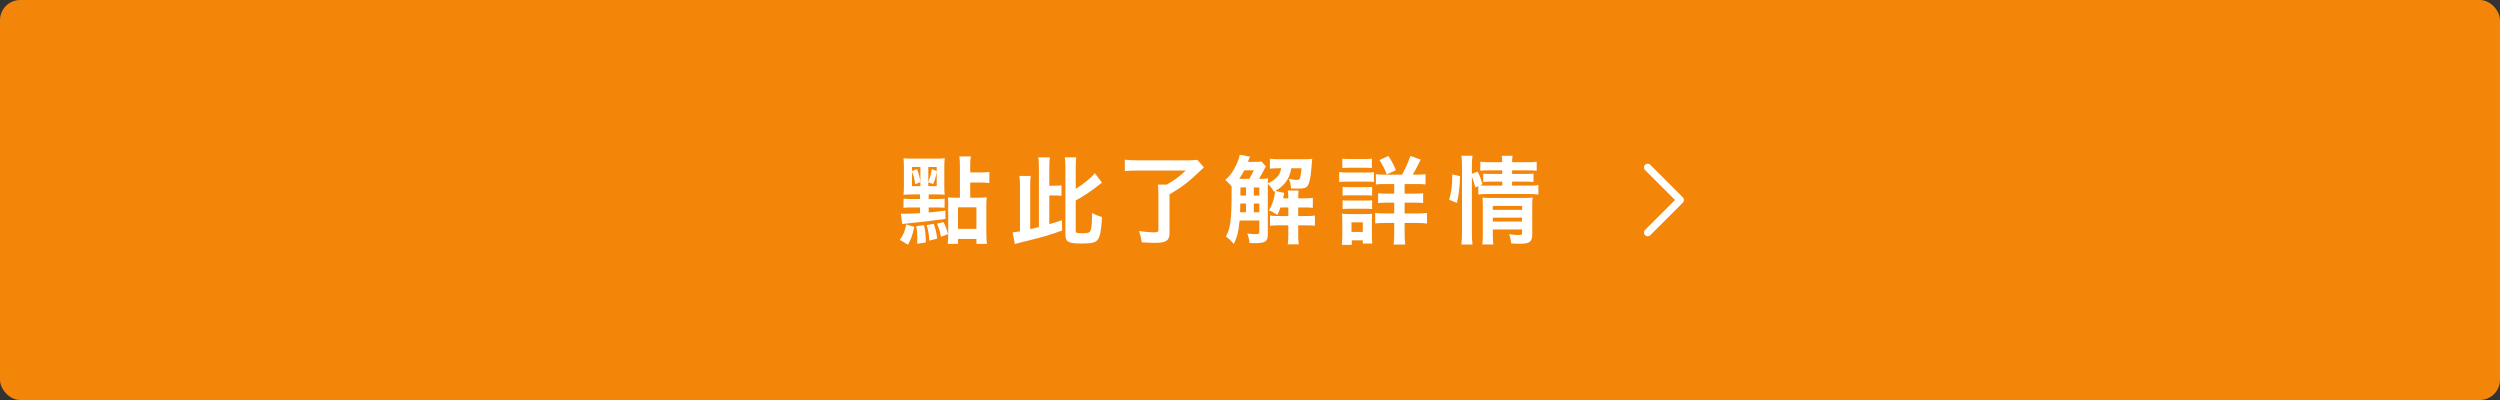 <?xml version="1.0" encoding="UTF-8"?>
<svg id="_レイヤー_2" data-name="レイヤー 2" xmlns="http://www.w3.org/2000/svg" viewBox="0 0 500 80">
  <rect x="0" y="0" width="500" height="80" fill="#333333" stroke="none"/>
  <g id="_画像" data-name="画像">
    <g>
      <rect width="500" height="80" rx="4.049" ry="4.049" style="fill: #f38509;"/>
      <g>
        <g>
          <path d="m179.96,47.968c.74-1.04.98-1.62,1.3-3.081l1.601.48c-.38,1.74-.62,2.4-1.261,3.581l-1.64-.981Zm2.46-6.481c-.92,0-1.22.02-1.72.08v-1.84c.54.06.92.08,1.74.08h1.56v-.92h-1.58c-.76,0-1.18.02-1.72.08.06-.56.08-1.0.08-1.761v-3.901c0-.72-.021-1.1-.08-1.66.6.06.98.08,1.681.08h4.84c.681,0,1.181-.02,1.741-.08-.08.54-.101.94-.101,1.64v4.021c0,.82.021,1.14.08,1.641-.44-.04-.859-.06-1.68-.06h-1.52v.92h1.44c.859,0,1.26-.02,1.74-.08v1.821c-.641-.04-1.06-.06-1.761-.06h-1.42v1.02q.6-.06,3.341-.38v1.66q-4.342.58-7.622.9c-.32.02-.66.08-1,.14l-.28-2.1c.221.02.44.02.721.02.779,0,1.52-.02,3.1-.12v-1.14h-1.58Zm-.019-8.082v.8l1-.38c.36.94.52,1.5.68,2.481v-2.901h-1.68Zm1.68,3.021l-1.039.42c-.16-1.08-.24-1.46-.641-2.481v2.86h1.68v-.8Zm-.64,12.322c.021-.56.021-.8.021-1.16,0-.88-.041-1.4-.2-2.36l1.54-.2c.26,1.14.34,1.9.36,3.461l-1.721.26Zm2.421-.62c-.08-1.26-.221-2.101-.52-3.101l1.421-.26c.399,1.221.5,1.701.68,2.961l-1.58.4Zm-.2-11.742c.46-1.201.56-1.601.68-2.561l1.001.38v-.8h-1.681v2.981Zm0,.84h1.681v-2.82c-.181.98-.341,1.54-.721,2.42l-.96-.38v.78Zm2.521,10.122c-.141-.88-.221-1.16-.78-2.62l1.3-.3c.42.82.66,1.48.9,2.4l-1.42.52Zm7.541-7.801c.641,0,1.121-.02,1.621-.08-.06.66-.08,1.18-.08,2.001v4.841c0,1.08.04,1.82.12,2.46h-2.101v-.98h-3.681v.98h-2.061c.08-.56.1-1.08.1-2.32v-5.301c0-.8-.019-1.26-.06-1.68.48.06.92.08,1.68.08h.721v-6.082c0-1.02-.019-1.56-.12-2.18h2.301c-.101.6-.12,1.1-.12,2.16v1.04h2.08c.84,0,1.261-.02,1.74-.1v2.22c-.54-.08-.94-.1-1.74-.1h-2.08v3.041h1.68Zm-4.12,6.221h3.681v-4.301h-3.681v4.301Z" style="fill: #fff;"/>
          <path d="m207.781,33.645c0-1.06-.021-1.52-.12-2.181h2.32c-.101.62-.12,1.101-.12,2.181v3.501h1.02c.66,0,1.02-.02,1.421-.08v2.101c-.5-.06-.78-.08-1.421-.08h-1.02v5.761c1-.3,1.301-.4,2.521-.8l.04,2.06c-2.541.92-4.221,1.4-8.342,2.401-.54.14-.76.2-1.12.3l-.42-2.34c.3-.02.78-.08,1.46-.2v-8.962c0-.98-.04-1.48-.12-2.121h2.261c-.08.6-.1,1.06-.1,2.121v8.522c.519-.12,1.42-.34,1.74-.42v-11.762Zm7.361,4.121c1.5-.9,3.2-2.28,3.82-3.141l1.421,1.9c-1.841,1.5-3.701,2.761-5.241,3.561v6.061c0,.42.2.5,1.36.5,1.24,0,1.52-.14,1.681-.78.159-.64.199-1.2.239-3.281.62.36,1.16.58,1.98.84-.16,2.68-.36,3.821-.82,4.461s-1.22.82-3.36.82c-1.4,0-2.16-.12-2.621-.4-.38-.24-.519-.68-.519-1.56v-13.043c0-1.04-.04-1.581-.12-2.241h2.301c-.101.66-.12,1.18-.12,2.241v4.061Z" style="fill: #fff;"/>
          <path d="m227.581,34.105c-1.06,0-1.78.04-2.621.12v-2.281c.7.08,1.501.12,2.621.12h9.802c1.02,0,1.641-.04,2.08-.1l1.32,1.5c-.279.26-.42.38-.76.72-2.12,2.061-3.621,3.221-6.121,4.701v7.801c0,1.42-.7,1.881-2.82,1.881-.721,0-1.281-.02-2.721-.1-.141-.92-.261-1.4-.56-2.261,1.26.18,2.141.26,3.021.26.66,0,.86-.1.86-.44v-7.181c0-.78-.04-1.38-.1-1.92h1.72c1.52-.82,2.481-1.54,3.861-2.821h-9.582Z" style="fill: #fff;"/>
          <path d="m253.182,33.285c-.18.28-.24.38-.58,1.081-.18.32-.54.98-.8,1.4.86,0,1.3-.02,1.82-.08-.04.28-.04.48-.06.98.96-.46,1.359-.74,1.84-1.26.46-.48.66-.92.84-1.76h-.54c-.78,0-1.3.04-1.72.1v-2.001c.58.08,1.08.1,2.019.1h4.722c.74,0,1.24-.02,1.72-.08-.039.42-.1.96-.18,2.061-.12,1.6-.38,2.78-.7,3.26-.319.5-.78.64-1.96.64-.34,0-.381,0-1.4-.04-.08-.9-.141-1.221-.44-1.92.66.14,1.141.22,1.46.22.5,0,.681-.1.781-.4.14-.4.22-1.02.3-1.94h-2.041c-.28,1.36-.5,1.92-1.08,2.721-.54.74-1.24,1.34-2.12,1.82l1.8.4-.239,1.08h1.04v-.16c0-.54-.04-.96-.101-1.4h2.141c-.04.48-.06.92-.06,1.4v.16h1.22c.84,0,1.32-.04,1.701-.1v2c-.48-.06-.981-.08-1.701-.08h-1.22v1.72h1.5c.86,0,1.261-.02,1.841-.1v2.041c-.52-.06-.921-.08-1.801-.08h-1.54v1.92c0,.84.019,1.32.12,1.88h-2.221c.1-.58.12-1.06.12-1.88v-1.92h-1.921c-.78,0-1.18.02-1.74.1v-2.061c.56.08.96.1,1.761.1h1.9v-1.72h-1.56c-.16.5-.28.78-.62,1.48-.84-.52-1.181-.7-1.7-.88.56-1.0.78-1.56,1.02-2.541.1-.44.199-1.081.199-1.26v-.06l-.24.12c-.26-.54-.6-1-1.199-1.58v10.142c0,1.36-.541,1.72-2.481,1.72-.18,0-.5,0-1.18-.02-.08-.74-.181-1.22-.44-1.9.86.1,1.26.12,1.7.12.54,0,.7-.1.7-.4v-2.32h-3.94c-.261,2.4-.44,3.161-1.16,4.681-.761-.86-.981-1.06-1.581-1.48.921-1.68,1.141-3.4,1.141-8.942v-1.06c-.3-.42-.58-.72-1.26-1.32.899-.76,1.54-1.64,2.16-2.96.4-.84.6-1.4.72-2.081l2.061.38q-.12.2-.42,1.04h1.74c.52,0,.74-.02.981-.06l.88.98Zm-3.32,2.481c.42-.72.6-1.06.9-1.701h-1.9c-.341.64-.641,1.14-1.02,1.701h2.021Zm-.66,6.681v-1.74h-1.141c-.019.32-.019.58-.019.74,0,.56,0,.68-.021,1h1.181Zm-1.101-4.961l-.019,1.14v.48h1.12v-1.62h-1.101Zm3.761,0h-1.1v1.62h1.1v-1.62Zm0,3.221h-1.1v1.74h1.1v-1.74Z" style="fill: #fff;"/>
          <path d="m267.84,34.406c.44.08.82.1,1.541.1h3.86c.78,0,1.12-.019,1.54-.08v1.96c-.38-.04-.62-.06-1.46-.06h-3.94c-.701,0-1.06.02-1.541.08v-2.001Zm.52,14.563c.06-.56.1-1.22.1-1.86v-2.841c0-.6-.019-1.04-.08-1.52.48.04.9.06,1.461.06h3.3c.74,0,.921,0,1.281-.06-.04.42-.04.66-.04,1.4v3.081c0,.56.019,1,.079,1.48h-1.9v-.64h-2.2v.9h-2Zm.1-17.244c.501.06.82.08,1.601.08h2.721c.78,0,1.1-.02,1.601-.08v1.88c-.421-.04-.881-.06-1.601-.06h-2.721c-.7,0-1.16.02-1.601.06v-1.88Zm.06,5.641c.44.06.62.06,1.26.06h3.401c.68,0,.8,0,1.24-.06v1.76c-.44-.06-.641-.06-1.24-.06h-3.401c-.6,0-.819,0-1.26.06v-1.76Zm0,2.681c.44.06.6.06,1.26.06h3.401c.66,0,.88,0,1.24-.06v1.76c-.381-.04-.66-.06-1.261-.06h-3.4c-.601,0-.841.02-1.24.06v-1.76Zm1.78,6.341h2.26v-1.92h-2.26v1.92Zm10.102-11.462c.66-1.14,1.221-2.4,1.681-3.741l2.061.74c-.9,1.82-1.12,2.22-1.62,3.001h.84c.9,0,1.24-.02,1.74-.1v2.061c-.5-.06-.94-.08-1.9-.08h-2.28v1.92h1.88c.881,0,1.4-.02,1.821-.08v1.96c-.421-.06-.96-.08-1.801-.08h-1.9v2.161h2.501c.779,0,1.38-.02,1.98-.1v2.121c-.58-.08-1.141-.12-1.941-.12h-2.54v2.021c0,.92.04,1.58.12,2.3h-2.32c.08-.58.12-1.4.12-2.28v-2.041h-1.801c-.9,0-1.44.02-2.001.1v-2.101c.56.08,1.121.1,2.022.1h1.78v-2.161h-1.461c-.86,0-1.3.02-1.76.08v-1.96c.5.06.96.08,1.74.08h1.48v-1.92h-1.821c-.92,0-1.32.02-1.84.08v-2.061c.5.08.801.1,1.66.1h3.561Zm-3.061-.04c-.42-1.14-.82-1.92-1.44-2.881l1.76-.82c.641.96.94,1.5,1.52,2.84l-1.841.86Z" style="fill: #fff;"/>
          <path d="m289.84,39.947c.48-1.7.62-2.9.62-5.061l1.54.34c-.039,2.081-.22,3.681-.62,5.361l-1.54-.64Zm4.541,6.582c0,.98.04,1.66.12,2.38h-2.221c.08-.66.12-1.5.12-2.42v-13.323c0-.86-.04-1.36-.12-2.021h2.221c-.101.68-.12,1.16-.12,2.021v1.6l1.141-.44c.479.94.519,1.06.98,2.501l-.5.24c.5.04.82.06,1.601.06h2.841v-.8h-2.181c-.76,0-1.12.02-1.62.08v-1.681c.479.04.84.06,1.64.06h2.161v-.72h-2.481c-1.02,0-1.381.02-1.9.08v-1.8c.54.08.98.1,2,.1h2.381c0-.56-.021-.86-.101-1.28h2.181c-.08.44-.1.7-.1,1.28h2.94c1.02,0,1.42-.02,1.98-.1v1.8c-.56-.06-1.02-.08-1.961-.08h-2.96v.72h2.7c.82,0,1.141-.02,1.58-.06v1.681c-.5-.06-.84-.08-1.62-.08h-2.66v.8h3.341c.92,0,1.4-.02,1.92-.12v1.9c-.58-.08-1.1-.1-1.92-.1h-8.162c-.96,0-1.4.02-1.94.1v-1.681l-.601.26c-.18-.8-.38-1.42-.68-2.141v11.183Zm4.181.18c0,.96.04,1.601.101,2.181h-2.201c.08-.64.101-1.06.101-2.181v-5.541c0-.72-.021-1.06-.06-1.64.48.04.881.06,1.541.06h6.761c.82,0,1.301-.02,1.721-.08-.06.44-.08,1.04-.08,1.98v5.401c0,1.46-.519,1.86-2.461,1.86-.459,0-.6,0-1.72-.06-.12-.8-.2-1.16-.44-1.86.78.12,1.4.18,1.881.18.6,0,.72-.08.72-.48v-.64h-5.861v.82Zm5.861-4.741v-.78h-5.861v.78h5.861Zm0,2.34v-.78h-5.861v.78h5.861Z" style="fill: #fff;"/>
        </g>
        <path d="m329.011,47.039c-.29-.29-.29-.76,0-1.05h0l5.989-5.989-5.989-5.989c-.29-.29-.29-.76,0-1.051h0c.29-.29.761-.29,1.051,0h0l6.514,6.514c.138.138.218.33.218.525h0c0,.196-.079.387-.218.525h0l-6.514,6.514c-.145.145-.335.218-.525.218h0c-.19,0-.38-.073-.525-.218h0Z" style="fill: #fff;"/>
      </g>
    </g>
  </g>
</svg>